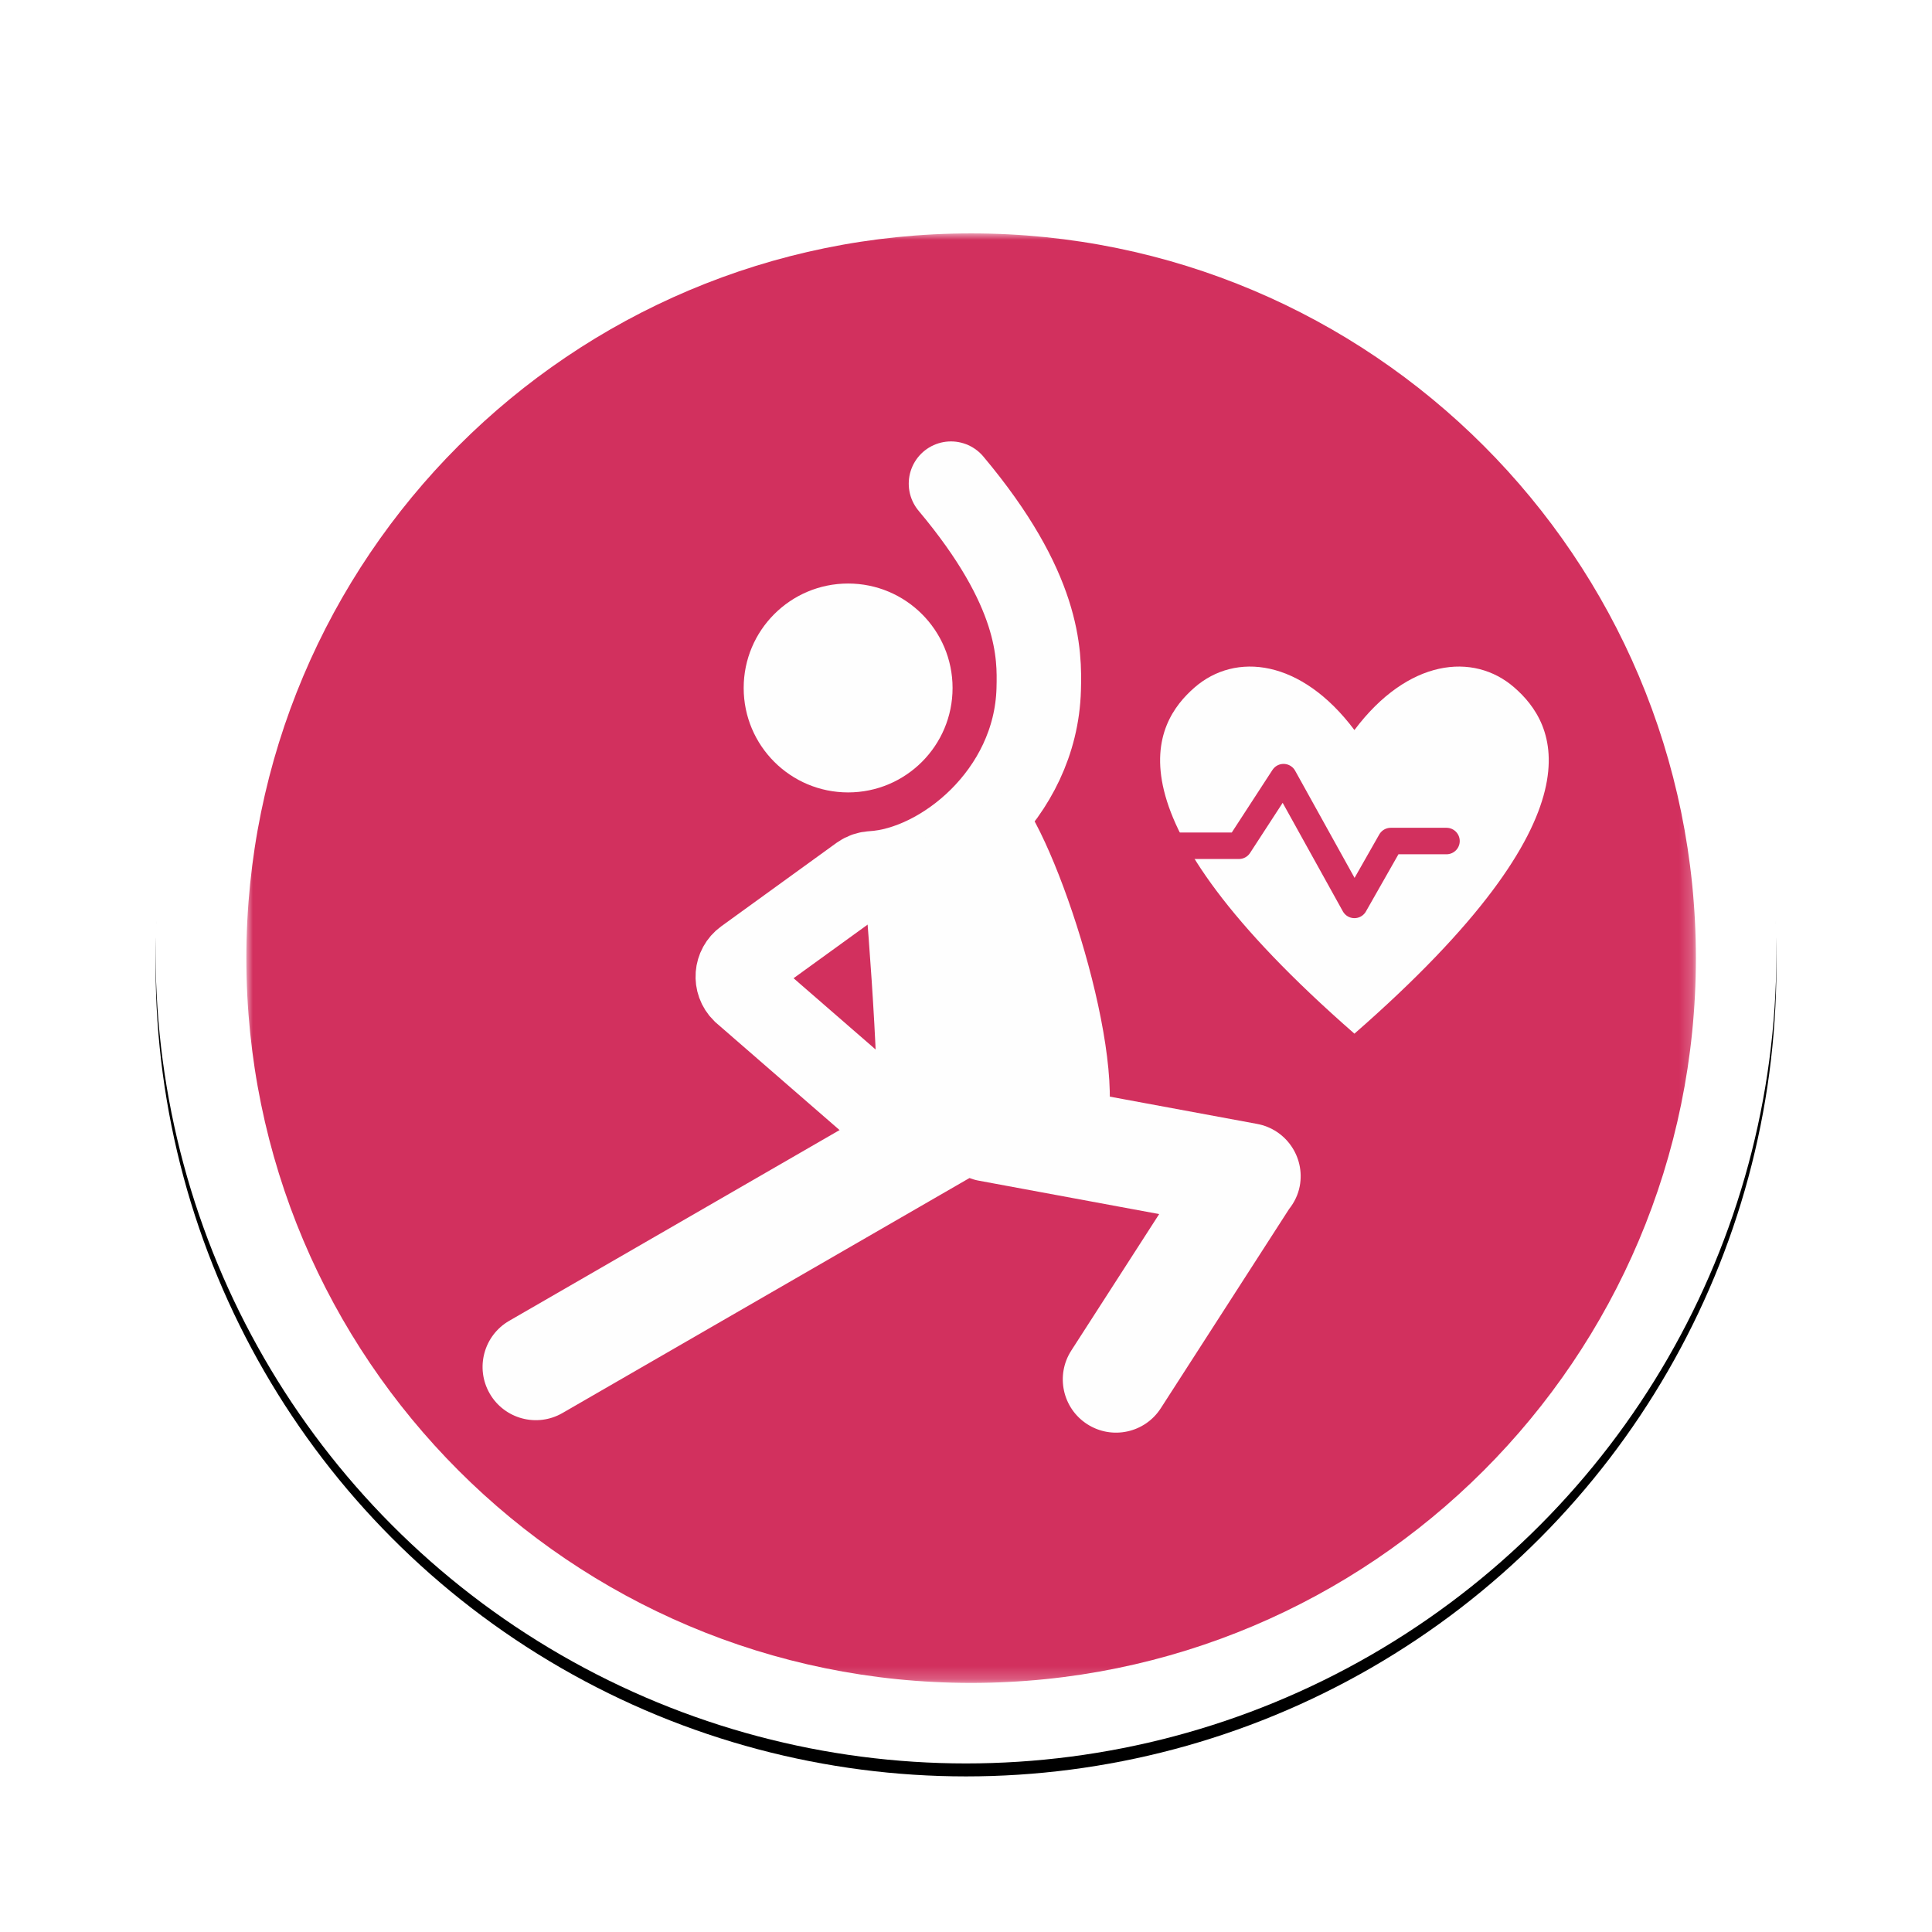<?xml version="1.0" encoding="UTF-8"?> <svg xmlns="http://www.w3.org/2000/svg" xmlns:xlink="http://www.w3.org/1999/xlink" width="149px" height="149px" viewBox="0 0 149 149" version="1.1"><title>get-moving-icon</title><defs><circle id="path-1" cx="62.5" cy="62.5" r="62.5"></circle><filter x="-14.8%" y="-14.0%" width="129.6%" height="129.6%" filterUnits="objectBoundingBox" id="filter-2"><feMorphology radius="2" operator="dilate" in="SourceAlpha" result="shadowSpreadOuter1"></feMorphology><feOffset dx="0" dy="1" in="shadowSpreadOuter1" result="shadowOffsetOuter1"></feOffset><feGaussianBlur stdDeviation="4" in="shadowOffsetOuter1" result="shadowBlurOuter1"></feGaussianBlur><feColorMatrix values="0 0 0 0 0 0 0 0 0 0 0 0 0 0 0 0 0 0 0.05 0" type="matrix" in="shadowBlurOuter1"></feColorMatrix></filter><polygon id="path-3" points="0 0 111.79 0 111.79 111.79 0 111.79"></polygon></defs><g id="In-Development" stroke="none" stroke-width="1" fill="none" fill-rule="evenodd"><g id="Healthier-901--Resources---Get-Started" transform="translate(-749, -2297)"><g id="lifestyle-changes" transform="translate(0, 1686)"><g id="get-moving" transform="translate(730, 605)"><g id="get-moving-icon" transform="translate(31, 17)"><g id="Oval-Copy-9"><use fill="black" fill-opacity="1" filter="url(#filter-2)" xlink:href="#path-1"></use><use fill="#FFFFFF" fill-rule="evenodd" xlink:href="#path-1"></use></g><g id="Group-16" transform="translate(7, 7)"><g id="Group-3"><mask id="mask-4" fill="white"><use xlink:href="#path-3"></use></mask><g id="Clip-2"></g><path d="M111.79,55.895 C111.79,86.765 86.765,111.79 55.895,111.79 C25.025,111.79 0,86.765 0,55.895 C0,25.025 25.025,-0 55.895,-0 C86.765,-0 111.79,25.025 111.79,55.895" id="Fill-1" fill="#D2305E" mask="url(#mask-4)"></path></g><path d="M97.781,35.016 C94.631,32.277 89.565,32.825 85.456,38.303 C81.348,32.825 76.281,32.277 73.132,35.016 C69.982,37.755 65.874,44.602 85.456,61.719 C105.039,44.602 100.931,37.755 97.781,35.016" id="Fill-4" fill="#FEFEFE"></path><polyline id="Stroke-6" stroke="#D2305E" stroke-width="2.042" stroke-linecap="round" stroke-linejoin="round" points="69.607 47.226 76.551 47.226 79.991 41.935 85.456 51.789 88.258 46.862 92.557 46.862"></polyline><path d="M77.952,68.679 L57.934,64.972 C56.138,64.64 54.416,65.541 53.591,67.065 L52.535,65.236 L20.271,83.864 C18.307,84.998 17.634,87.51 18.768,89.474 C19.902,91.438 22.413,92.11 24.377,90.977 L55.769,72.852 C55.985,72.931 56.205,73.004 56.439,73.047 L70.398,75.632 L63.619,86.159 C62.391,88.066 62.941,90.607 64.848,91.835 C66.755,93.063 69.296,92.512 70.523,90.606 L80.409,75.255 C80.812,74.746 81.115,74.147 81.242,73.464 C81.655,71.234 80.182,69.092 77.952,68.679" id="Fill-8" fill="#FEFEFE"></path><path d="M54.341,19.3 C61.209,27.48 61.182,32.434 61.108,35.157 C60.885,43.306 53.676,49.041 48.264,49.352 C47.963,49.37 47.675,49.461 47.431,49.636 L38.535,56.077 C37.765,56.633 37.68,57.749 38.357,58.417 L48.153,66.927" id="Stroke-10" stroke="#FEFEFE" stroke-width="6.514" stroke-linecap="round"></path><path d="M48.58,69.071 C48.947,64.733 47.591,49.353 47.591,49.353 L58.935,42.759 C61.984,45.125 67.827,62.533 66.36,69.071 L48.58,69.071 Z" id="Fill-12" fill="#FEFEFE"></path><path d="M54.464,35.058 C54.464,39.507 50.858,43.113 46.409,43.113 C41.96,43.113 38.354,39.507 38.354,35.058 C38.354,30.609 41.96,27.003 46.409,27.003 C50.858,27.003 54.464,30.609 54.464,35.058" id="Fill-14" fill="#FEFEFE"></path></g></g></g></g></g></g></svg> 